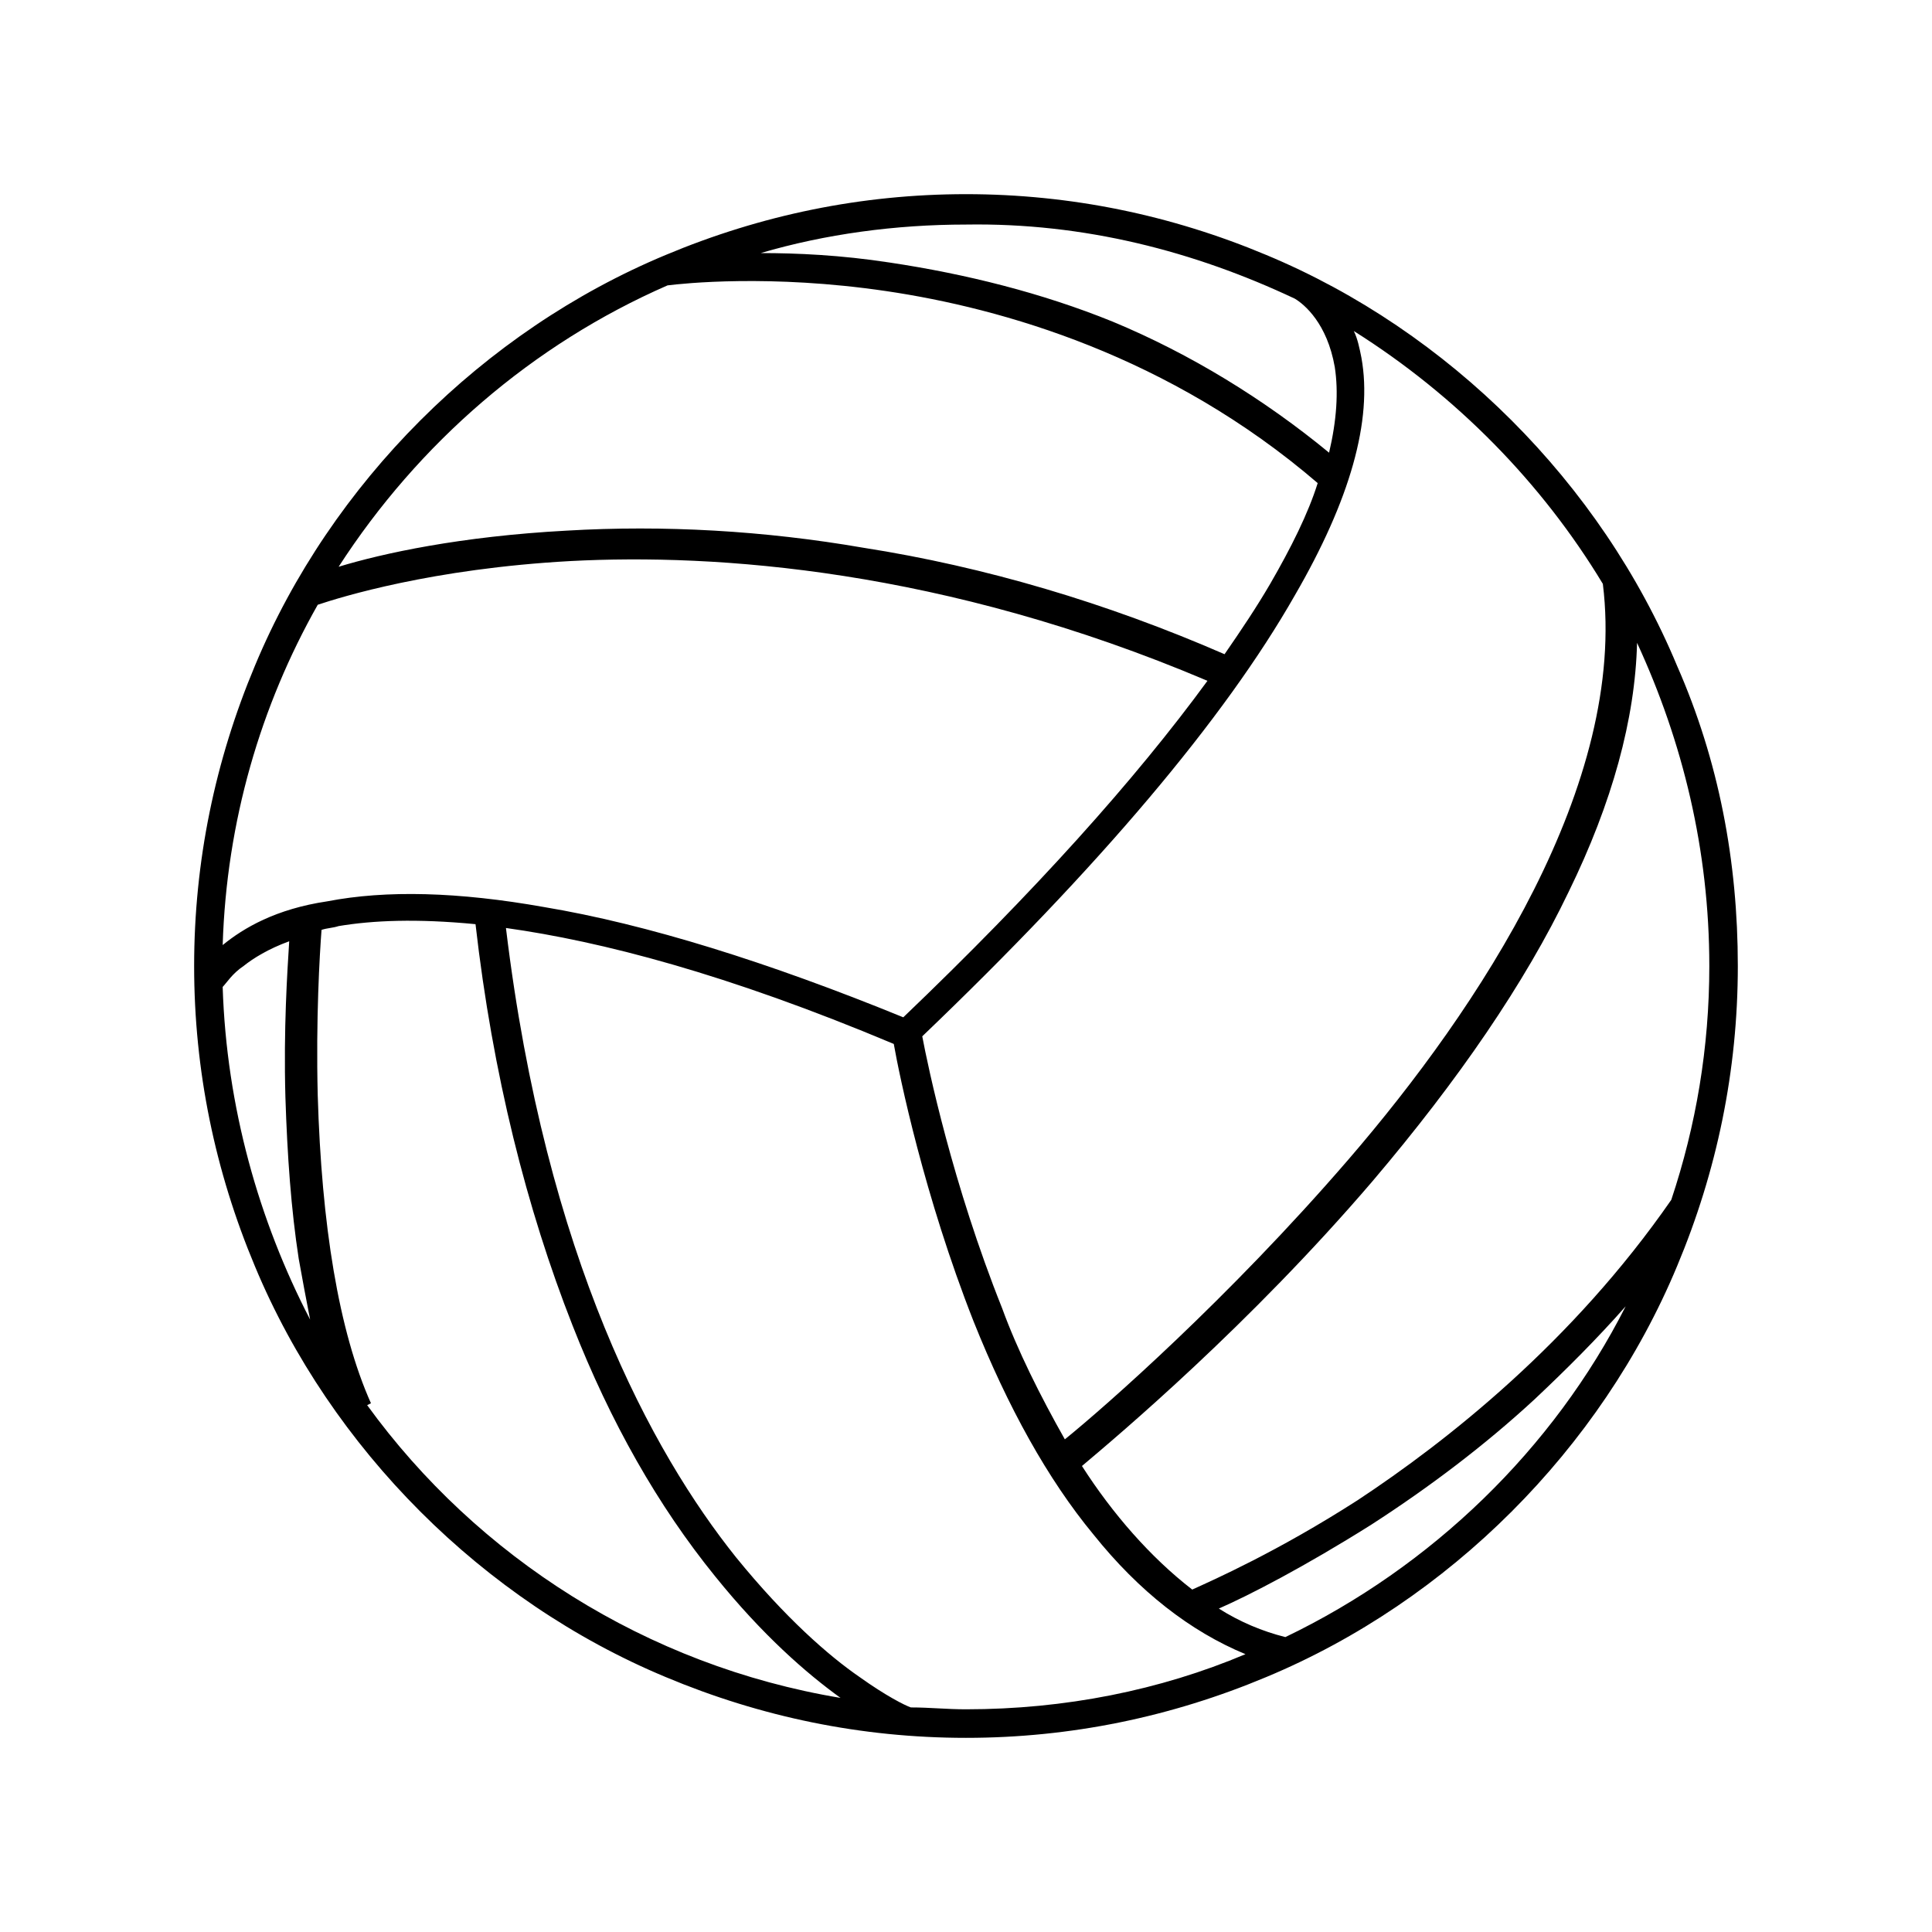 <?xml version="1.0" encoding="UTF-8"?>
<!-- Uploaded to: ICON Repo, www.iconrepo.com, Generator: ICON Repo Mixer Tools -->
<svg fill="#000000" width="800px" height="800px" version="1.1" viewBox="144 144 512 512" xmlns="http://www.w3.org/2000/svg">
 <path d="m588.42 320.4c-10.078-24.184-25.191-46.352-43.832-64.992s-40.809-33.754-64.992-43.832c-25.191-10.578-51.891-16.121-79.602-16.121-27.711 0-54.41 5.543-79.602 16.121-24.184 10.078-46.352 25.191-64.992 43.832s-33.754 40.809-43.832 64.992c-10.578 25.191-16.121 51.891-16.121 79.602s5.543 54.41 16.121 79.602c10.078 24.184 25.191 46.352 43.832 64.992s40.809 33.754 64.992 43.832c25.191 10.578 51.891 16.121 79.602 16.121 27.711 0 54.41-5.543 79.602-16.121 24.184-10.078 46.352-25.191 64.992-43.832s33.754-40.809 43.832-64.992c10.578-25.191 16.121-51.891 16.121-79.602 0.004-27.711-5.035-54.414-16.121-79.602zm8.566 79.602c0 21.664-3.527 42.32-10.078 61.969-26.195 37.785-59.449 63.98-83.125 79.602-21.16 13.602-38.289 21.16-43.832 23.68-11.082-8.566-21.16-20.152-29.223-32.746 9.574-8.062 44.336-37.281 77.082-75.57 22.672-26.703 40.305-52.395 51.891-76.578 11.586-23.68 17.633-45.848 18.137-66 12.094 26.195 19.148 54.91 19.148 85.645zm-28.215-101.27c6.551 52.898-32.746 112.35-67.512 152.65-31.738 36.777-64.488 65.496-75.066 74.059-6.551-11.586-12.594-23.68-16.625-34.762-13.098-32.746-19.648-63.984-21.16-72.043 46.855-44.84 80.105-84.137 98.746-116.88 14.609-25.191 20.656-46.352 17.633-62.977-0.504-2.519-1.008-5.039-2.016-7.055 27.207 17.129 49.879 40.305 66 67.008zm-81.617-75.574c2.519 1.512 8.566 6.551 10.578 18.137 1.008 6.551 0.504 14.105-1.512 22.672-17.129-14.105-36.777-26.199-57.434-34.762-18.637-7.559-38.789-12.594-58.941-15.617-13.098-2.016-24.688-2.519-34.258-2.519 17.129-5.039 35.77-7.559 54.41-7.559 31.234-0.504 60.457 7.055 87.156 19.648zm-166.25-3.527c4.031-0.504 27.207-3.023 57.938 1.512 30.73 4.535 75.066 17.129 114.36 50.883-2.519 8.066-7.055 17.133-12.594 26.707-3.527 6.047-7.559 12.09-12.09 18.641-31.238-13.605-63.484-23.176-95.727-28.215-26.199-4.535-52.898-6.047-78.594-4.535-28.215 1.512-48.871 6.047-60.457 9.574 21.16-32.75 51.387-58.945 87.16-74.566zm-92.703 84.641c6.047-2.016 30.23-9.574 67.008-11.586 38.289-2.016 98.746 2.016 168.78 31.738-19.145 26.199-45.848 55.922-80.609 89.176-35.77-14.609-68.016-24.688-95.219-29.223-22.672-4.031-41.816-4.535-57.434-1.512-13.605 2.016-22.172 7.055-27.715 11.59 1.008-32.746 10.078-63.48 25.191-90.184zm-25.191 101.27c1.008-1.008 2.519-3.527 5.543-5.543 2.519-2.016 6.551-4.535 12.09-6.551-0.504 8.062-1.512 23.176-1.008 41.312 0.504 15.617 1.512 29.727 3.527 42.824 1.008 5.543 2.016 11.082 3.023 16.121-13.602-26.195-22.168-56.422-23.176-88.164zm38.289 110.84 1.008-0.504c-8.566-19.145-13.098-47.359-14.105-81.617-0.504-20.152 0.504-37.281 1.008-43.832 1.512-0.504 3.023-0.504 4.535-1.008 9.07-1.512 20.656-2.016 36.273-0.504 4.535 39.801 13.602 75.57 25.695 106.3 10.078 25.695 22.672 47.863 37.785 66.504 12.594 15.617 24.184 25.695 33.25 32.242-51.387-8.562-96.227-37.281-125.45-77.586zm144.09 80.105c-1.512-0.504-6.551-3.023-13.602-8.062-8.062-5.543-19.648-15.617-32.746-31.738-22.168-27.711-50.383-79.098-60.961-166.76 25.191 3.527 58.441 12.09 102.78 30.73 1.512 8.566 8.062 40.305 21.16 73.555 9.07 22.672 19.648 41.816 31.738 56.426 12.09 15.113 25.695 25.695 40.305 31.738-22.672 9.574-47.863 14.609-74.059 14.609-5.039 0.008-9.574-0.496-14.613-0.496zm99.25-18.641c-6.047-1.512-12.09-4.031-17.633-7.559 8.062-3.527 22.672-11.082 40.305-22.168 15.617-10.078 30.23-21.16 43.328-33.25 8.566-8.062 16.625-16.121 24.184-24.688-19.145 37.785-51.387 69.023-90.184 87.664z"/>
</svg>